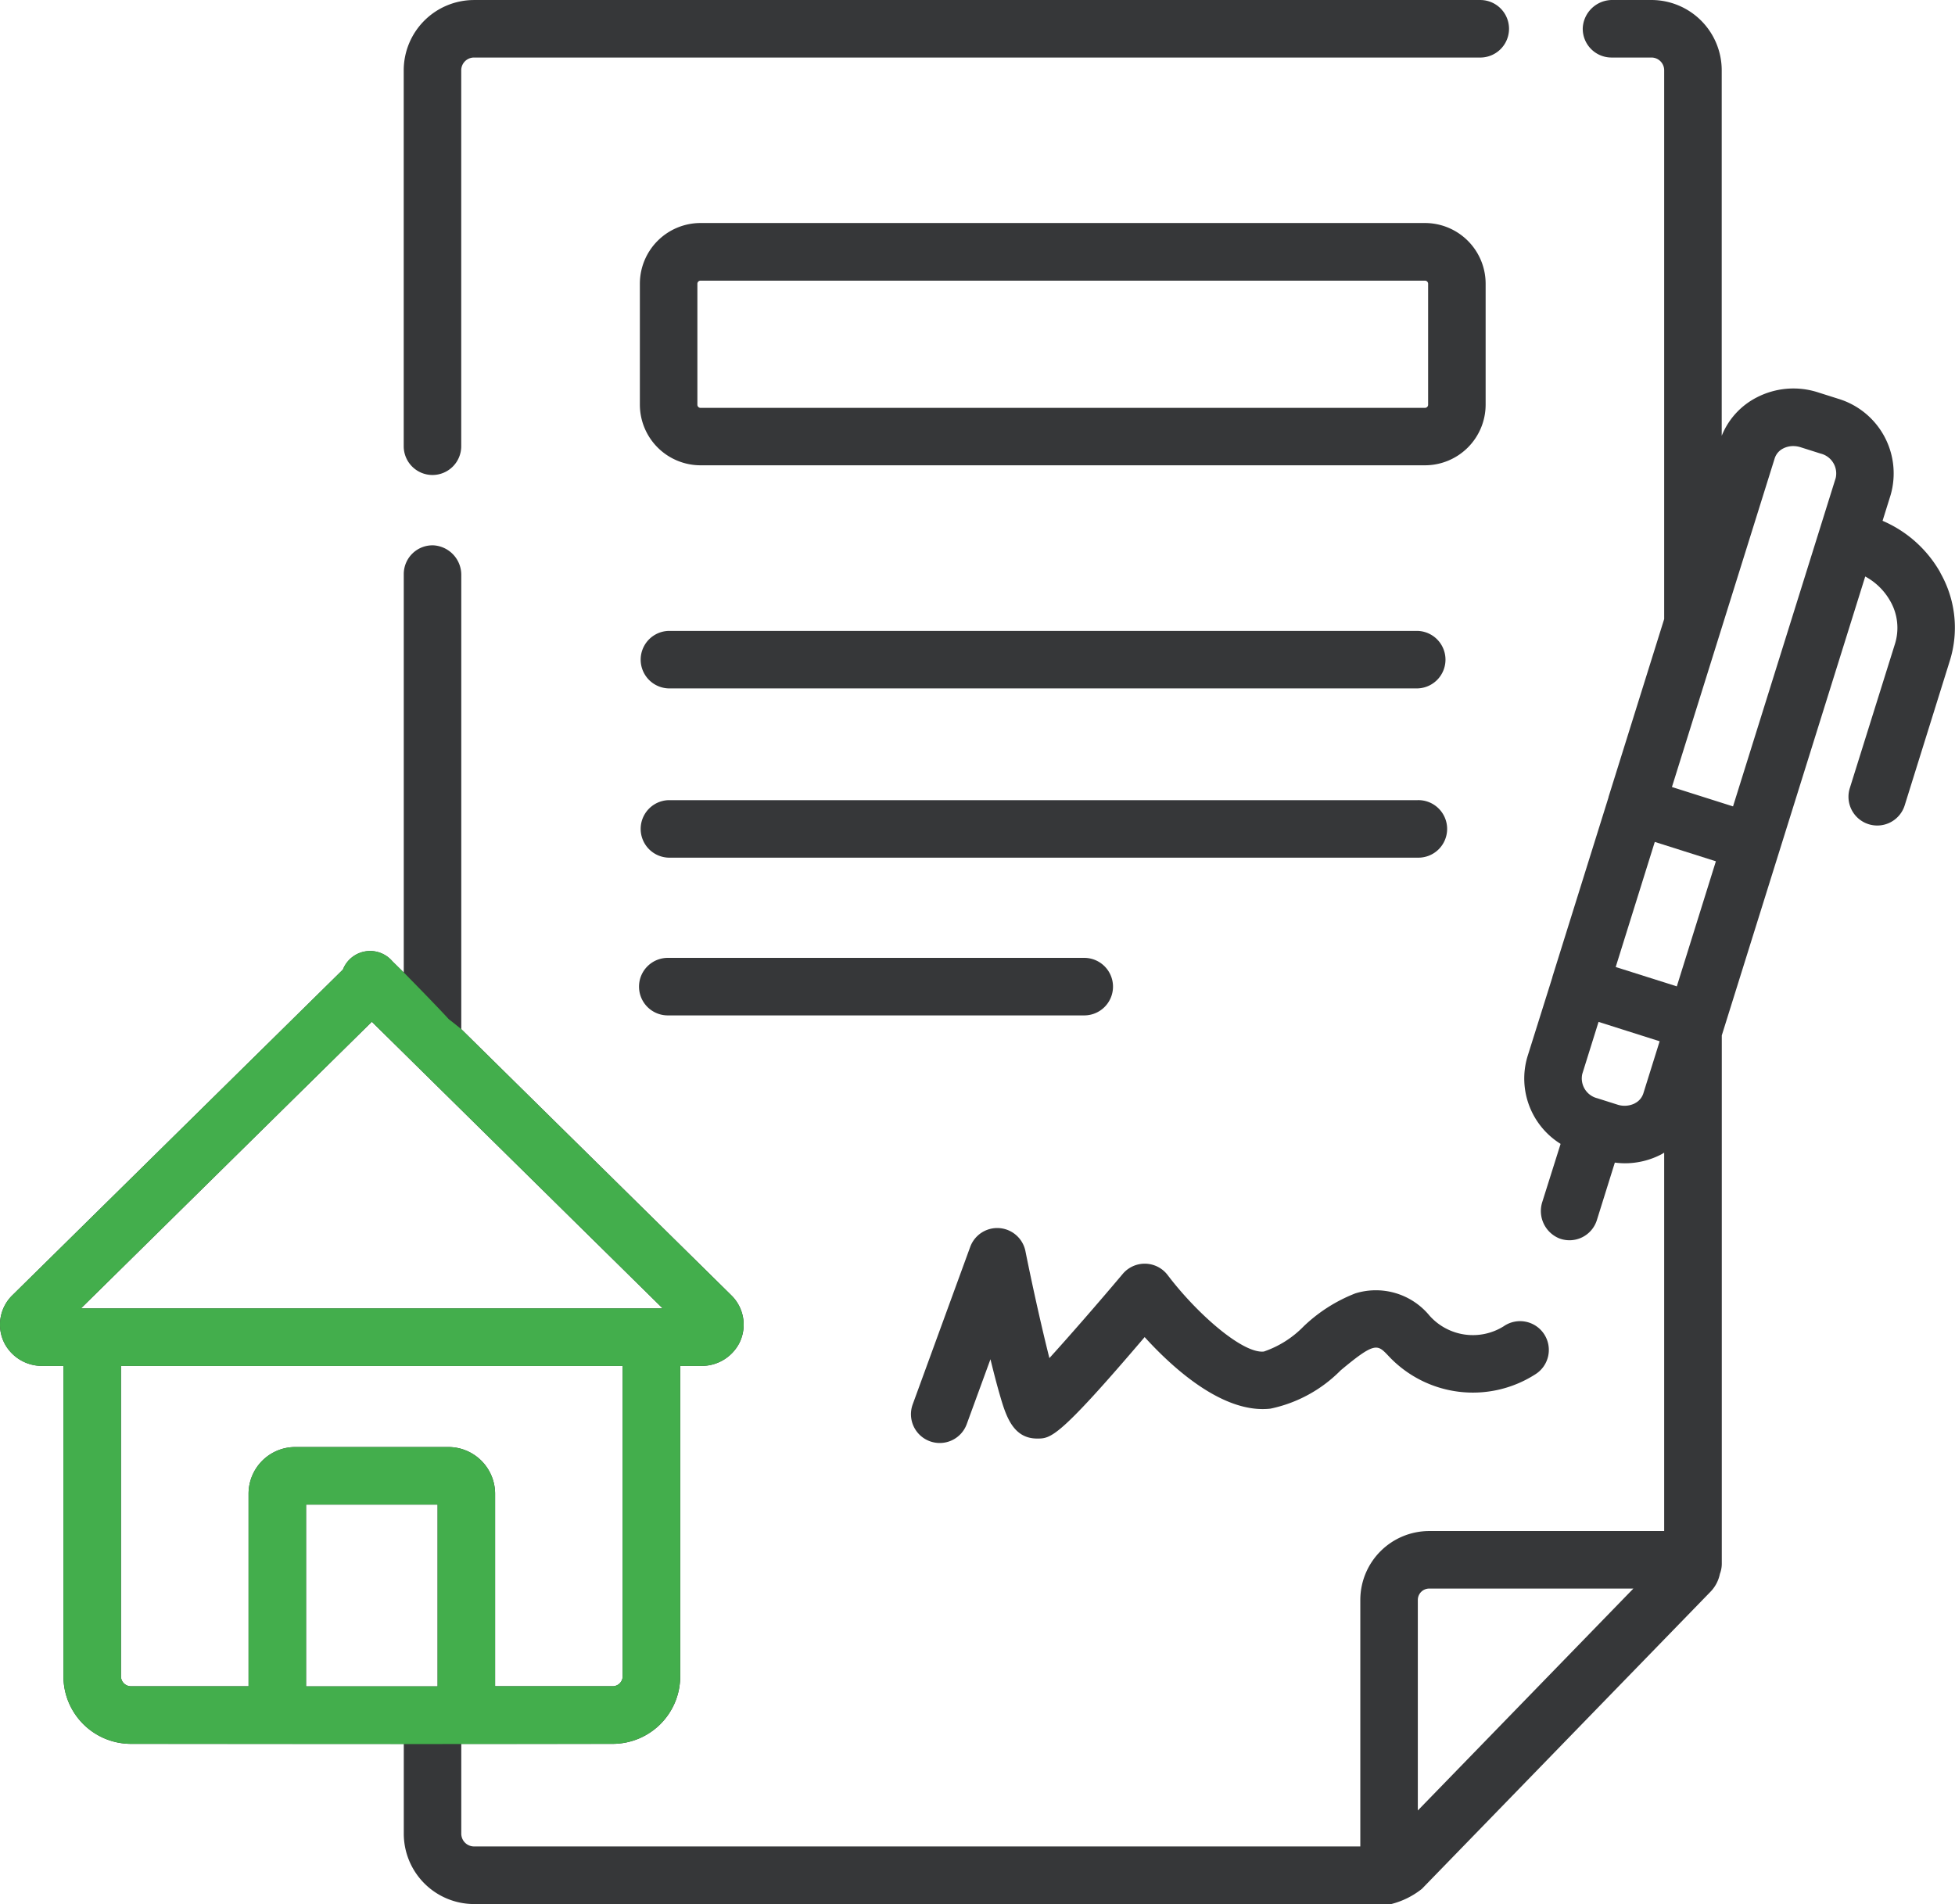 <svg xmlns="http://www.w3.org/2000/svg" width="82.429" height="80.287" viewBox="0 0 82.429 80.287">
  <g id="Group_15" data-name="Group 15" transform="translate(-1452.505 -893.248)">
    <g id="mortgage-loan" transform="translate(1452.505 893.248)">
      <path id="Path_24" data-name="Path 24" d="M106.488,26.653A1.213,1.213,0,0,0,107.7,25.44V9.593a.539.539,0,0,1,.534-.543H150.7a1.213,1.213,0,0,0,0-2.425H108.234a2.967,2.967,0,0,0-2.959,2.969V25.44A1.213,1.213,0,0,0,106.488,26.653Z" transform="translate(-88.253 -6.624)" fill="#363739"/>
      <path id="Path_25" data-name="Path 25" d="M169.408,75.02h30.546a2.56,2.56,0,0,0,2.557-2.558v-5.1a2.56,2.56,0,0,0-2.557-2.558H169.408a2.56,2.56,0,0,0-2.557,2.558v5.1A2.56,2.56,0,0,0,169.408,75.02Zm-.132-7.654a.132.132,0,0,1,.132-.132h30.546a.132.132,0,0,1,.132.132v5.1a.132.132,0,0,1-.132.132H169.408a.132.132,0,0,1-.132-.132v-5.1Z" transform="translate(-139.872 -55.4)" fill="#363739"/>
      <path id="Path_26" data-name="Path 26" d="M168.062,173.574h31.577a1.213,1.213,0,0,0,0-2.425H168.062a1.213,1.213,0,0,0,0,2.425Z" transform="translate(-139.871 -144.546)" fill="#363739"/>
      <path id="Path_27" data-name="Path 27" d="M168.062,258.847h17.489a1.213,1.213,0,1,0,0-2.425H168.062a1.213,1.213,0,1,0,0,2.425Z" transform="translate(-139.871 -216.031)" fill="#363739"/>
      <path id="Path_28" data-name="Path 28" d="M168.062,217.715h31.577a1.213,1.213,0,1,0,0-2.425H168.062a1.213,1.213,0,0,0,0,2.425Z" transform="translate(-139.871 -181.55)" fill="#363739"/>
      <path id="Path_29" data-name="Path 29" d="M81.811,30.769a5.1,5.1,0,0,0-2.436-2.184l.339-1.086A3.288,3.288,0,0,0,77.5,23.437l-.843-.267a3.364,3.364,0,0,0-2.589.213A3.123,3.123,0,0,0,72.593,25V9.593a2.966,2.966,0,0,0-2.956-2.969H68A1.246,1.246,0,0,0,66.734,7.8a1.213,1.213,0,0,0,1.212,1.25h1.691a.537.537,0,0,1,.53.543V32.726l-2.345,7.5,0,.006,0,.008-2.368,7.576,0,.006,0,.008L64.4,51.185a3.244,3.244,0,0,0,1.4,3.673L65.03,57.3a1.246,1.246,0,0,0,.719,1.545,1.211,1.211,0,0,0,1.581-.775l.757-2.423a3.412,3.412,0,0,0,.421.029,3.321,3.321,0,0,0,1.54-.377c.041-.022.079-.047.119-.07V71.183H60.263a2.908,2.908,0,0,0-2.908,2.9v10.4H19.982a.54.54,0,0,1-.533-.544V80.188c0-.011,0-.021,0-.031h6.37a2.849,2.849,0,0,0,2.862-2.83V64.22h.884a1.785,1.785,0,0,0,1.6-.947,1.734,1.734,0,0,0-.328-2.029L19.449,50.02V30.882a1.246,1.246,0,0,0-1.175-1.263,1.213,1.213,0,0,0-1.25,1.212v16.8l-.477-.47a1.233,1.233,0,0,0-2.089.347h0L.519,61.243a1.733,1.733,0,0,0-.328,2.029,1.785,1.785,0,0,0,1.6.948h.884V77.327a2.849,2.849,0,0,0,2.862,2.83H17.025c0,.011,0,.021,0,.031v3.754a2.967,2.967,0,0,0,2.959,2.97H58.659a3.422,3.422,0,0,0,1.293-.641L72.116,73.747a1.506,1.506,0,0,0,.4-.757,1.209,1.209,0,0,0,.08-.43V50.283l.055-.175v0l2.371-7.585h0v0l3.622-11.59a2.659,2.659,0,0,1,1.051,1.03,2.265,2.265,0,0,1,.208,1.795L78,39.837a1.213,1.213,0,1,0,2.315.724l1.9-6.088a4.669,4.669,0,0,0-.407-3.7ZM18.45,77.732H12.905V70.067H18.45ZM15.678,49.709,27.94,61.794H3.415ZM5.1,77.327V64.22H26.253V77.327a.422.422,0,0,1-.437.4H20.875V69.6A1.972,1.972,0,0,0,18.9,67.641H12.456A1.971,1.971,0,0,0,10.48,69.6v8.128H5.538a.422.422,0,0,1-.437-.4ZM74.827,25.95a.706.706,0,0,1,.359-.416.917.917,0,0,1,.424-.1,1.031,1.031,0,0,1,.31.049l.843.267a.863.863,0,0,1,.637,1.027L73.07,40.627l-2.576-.817ZM70.7,48.216,68.123,47.4l1.648-5.275,2.576.817ZM68.928,53.15a.966.966,0,0,1-.734.052l-.843-.267a.863.863,0,0,1-.637-1.027l.686-2.194,2.576.817-.688,2.2a.708.708,0,0,1-.359.416ZM59.78,82.966v-8.88a.48.48,0,0,1,.482-.477h8.606Z" transform="translate(0 -6.624)" fill="#363739"/>
      <path id="Path_30" data-name="Path 30" d="M238.342,335.858a1.212,1.212,0,0,0,1.555-.723l1-2.735c.142.584.27,1.073.382,1.46.255.883.545,1.884,1.585,1.884.578,0,.89,0,4.534-4.278,1.226,1.348,3.33,3.242,5.306,3.017a5.83,5.83,0,0,0,2.957-1.613c1.443-1.208,1.55-1.1,2-.629a4.871,4.871,0,0,0,6.2.8,1.213,1.213,0,1,0-1.328-2.029,2.447,2.447,0,0,1-3.127-.454,2.927,2.927,0,0,0-3.12-.937,6.623,6.623,0,0,0-2.183,1.391,4.251,4.251,0,0,1-1.678,1.063c-.887.1-2.813-1.584-4.056-3.223a1.213,1.213,0,0,0-1.895-.05c-1.039,1.234-2.23,2.6-3.092,3.55-.309-1.222-.7-2.965-1.011-4.513a1.213,1.213,0,0,0-2.328-.175l-2.425,6.64A1.213,1.213,0,0,0,238.342,335.858Z" transform="translate(-199.136 -275.085)" fill="#363739"/>
    </g>
    <g id="mortgage-loan-2" data-name="mortgage-loan" transform="translate(1452.505 893.248)">
      <path id="Path_29-2" data-name="Path 29" d="M25.817,80.157a2.849,2.849,0,0,0,2.862-2.83V64.22h.884a1.785,1.785,0,0,0,1.6-.947,1.734,1.734,0,0,0-.328-2.029L19.449,50.02c-2.528-2.073,2.469,2.585-2.425-2.39l-.477-.47a1.233,1.233,0,0,0-2.089.347h0L.519,61.243a1.733,1.733,0,0,0-.328,2.029,1.785,1.785,0,0,0,1.6.948h.884V77.327a2.849,2.849,0,0,0,2.862,2.83C17.024,80.168,19.447,80.168,25.817,80.157ZM18.45,77.732H12.905V70.067H18.45ZM15.678,49.709,27.94,61.794H3.415ZM5.1,77.327V64.22H26.253V77.327a.422.422,0,0,1-.437.4H20.875V69.6A1.972,1.972,0,0,0,18.9,67.641H12.456A1.971,1.971,0,0,0,10.48,69.6v8.128H5.538a.422.422,0,0,1-.437-.4Z" transform="translate(0 -6.624)" fill="#43ae4c"/>
    </g>
  </g>
</svg>
